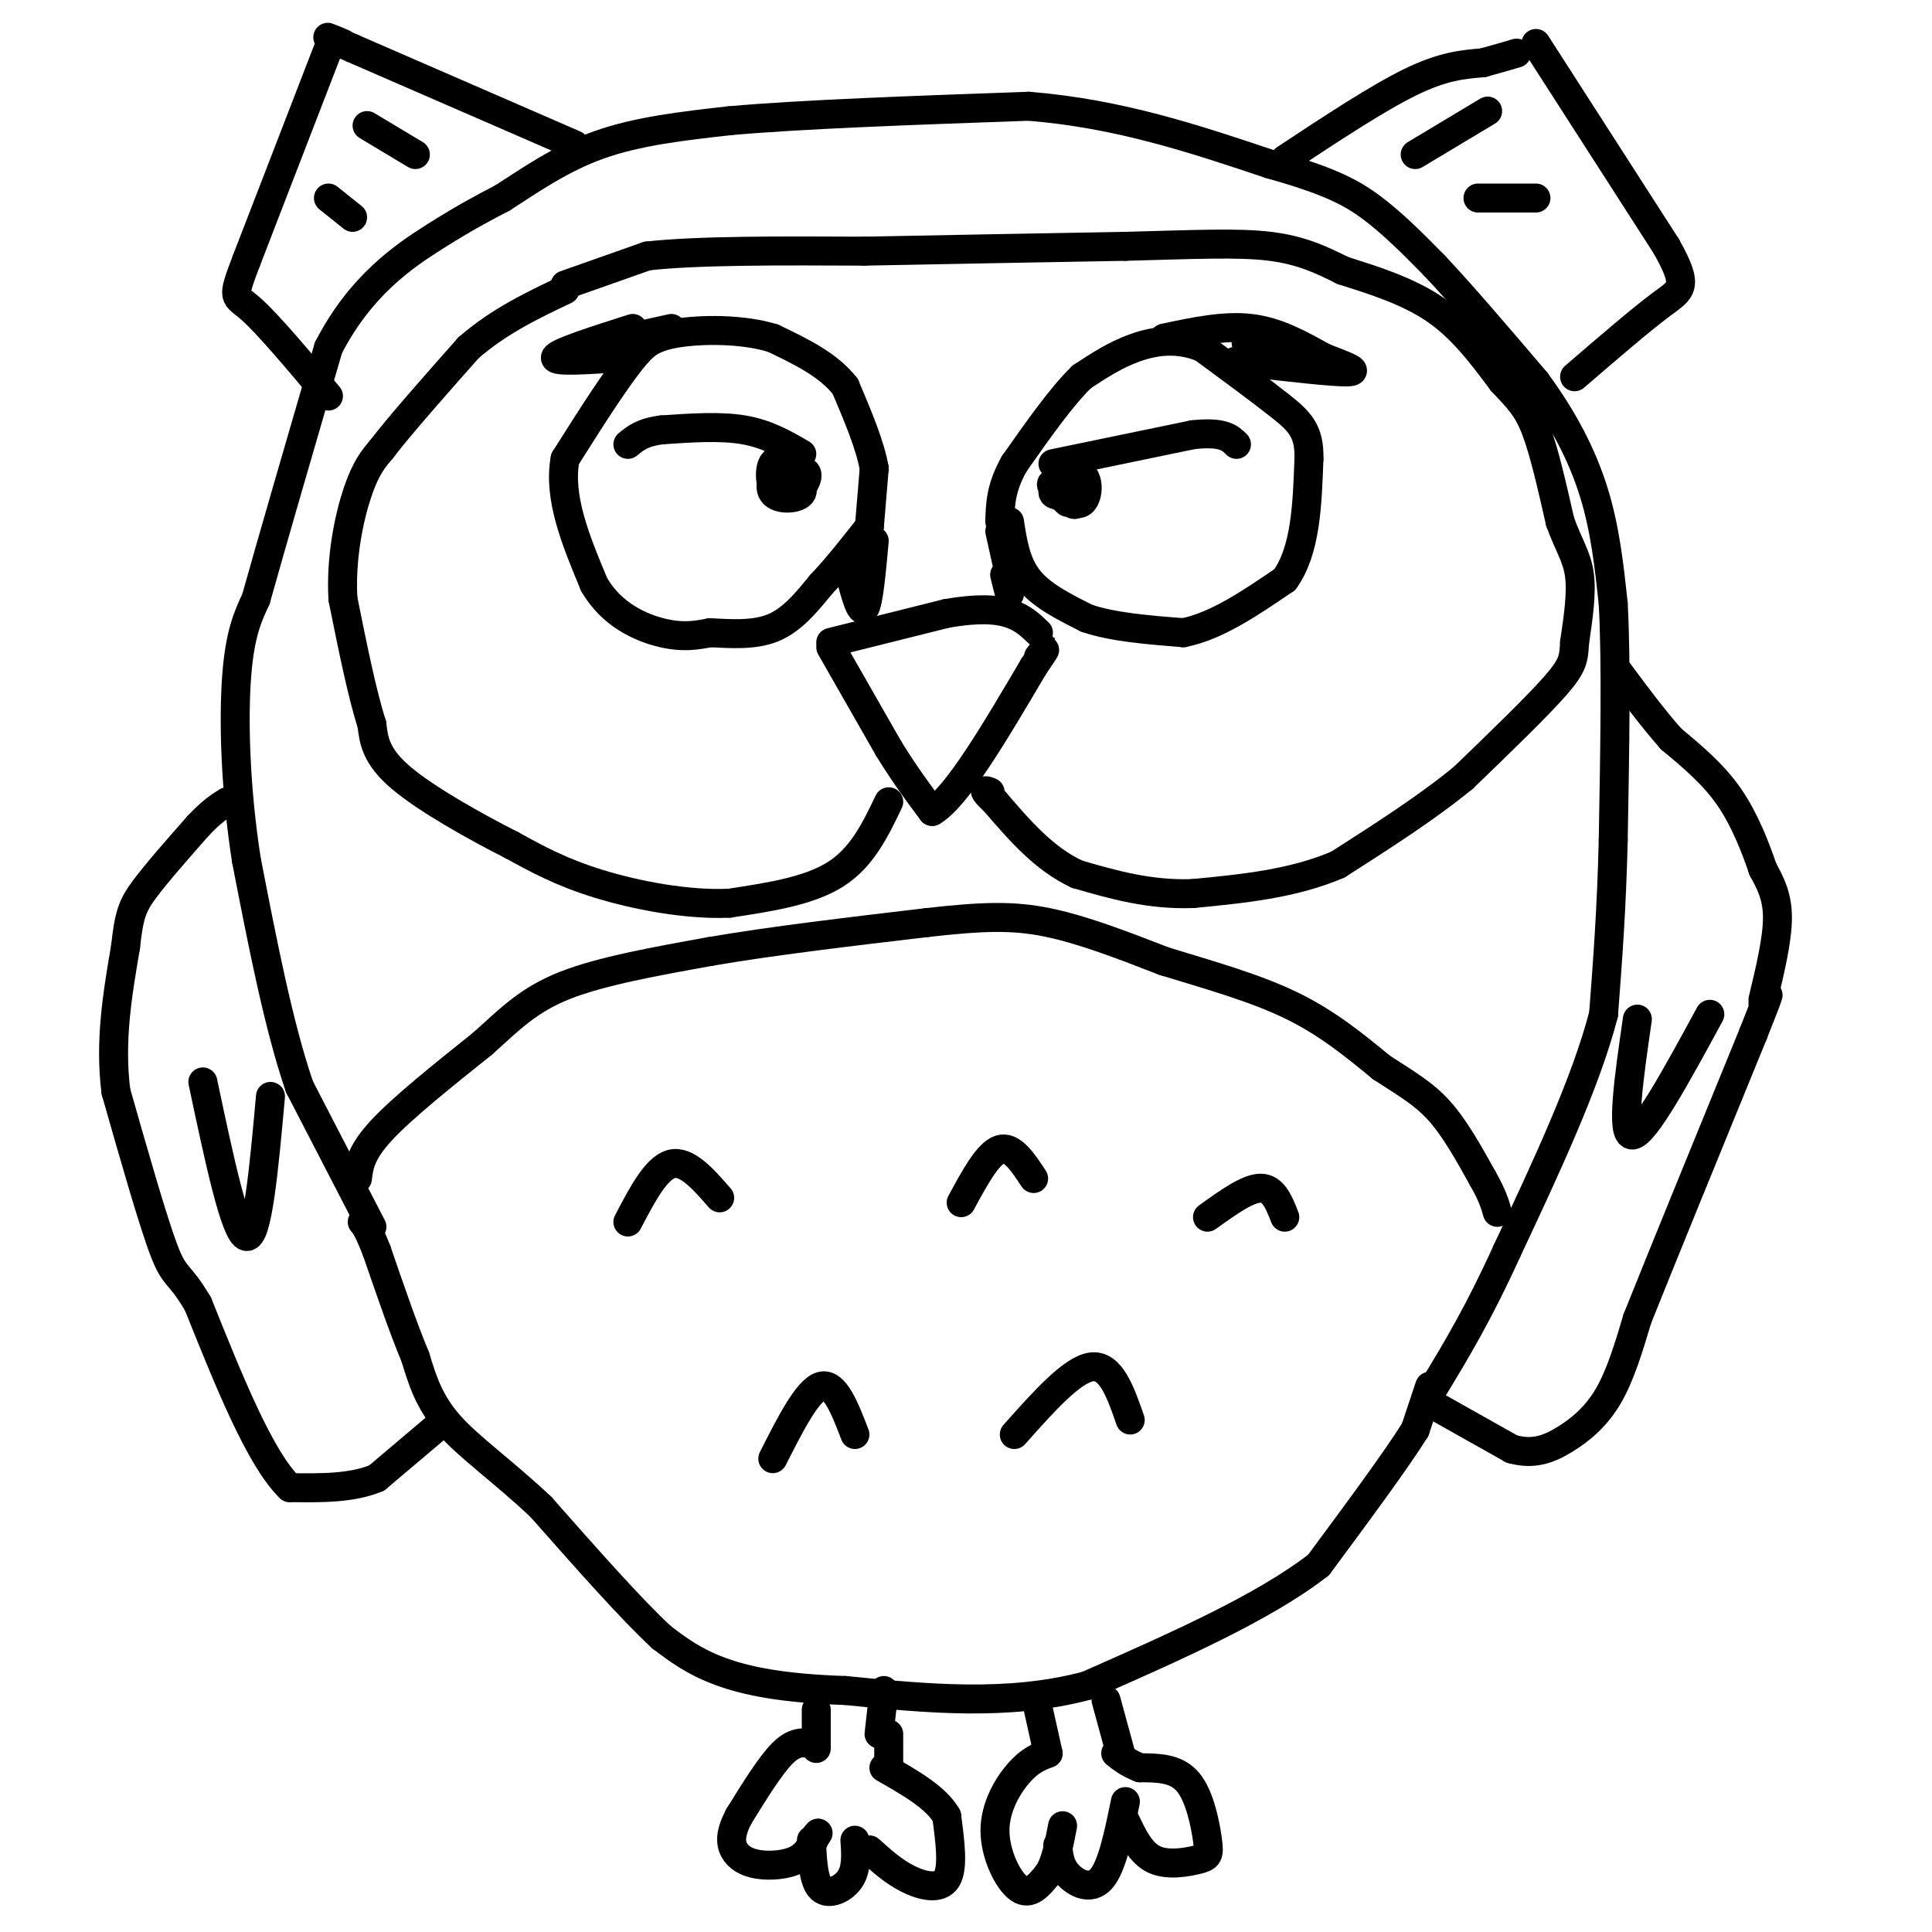 <svg viewBox='0 0 400 400' version='1.1' xmlns='http://www.w3.org/2000/svg' xmlns:xlink='http://www.w3.org/1999/xlink'><g fill='none' stroke='#000000' stroke-width='6' stroke-linecap='round' stroke-linejoin='round'><path d='M164,100c0.000,0.000 1.000,1.000 1,1'/><path d='M165,101c-0.167,-0.333 -1.083,-1.667 -2,-3'/><path d='M163,98c-0.167,-0.167 0.417,0.917 1,2'/><path d='M164,97c-2.467,1.089 -4.933,2.178 -4,3c0.933,0.822 5.267,1.378 6,1c0.733,-0.378 -2.133,-1.689 -5,-3'/><path d='M161,98c-0.833,-0.167 -0.417,0.917 0,2'/><path d='M164,97c-1.608,-1.140 -3.215,-2.281 -4,-1c-0.785,1.281 -0.746,4.982 1,6c1.746,1.018 5.201,-0.649 5,-2c-0.201,-1.351 -4.057,-2.386 -5,-2c-0.943,0.386 1.029,2.193 3,4'/><path d='M164,102c0.244,-0.797 -0.647,-4.788 -2,-5c-1.353,-0.212 -3.167,3.356 -2,5c1.167,1.644 5.314,1.366 6,0c0.686,-1.366 -2.090,-3.819 -3,-4c-0.910,-0.181 0.045,1.909 1,4'/><path d='M164,102c0.600,-0.723 1.600,-4.531 1,-6c-0.600,-1.469 -2.800,-0.600 -3,1c-0.200,1.600 1.600,3.931 3,4c1.400,0.069 2.400,-2.123 2,-3c-0.400,-0.877 -2.200,-0.438 -4,0'/><path d='M220,102c0.000,0.000 4.000,0.000 4,0'/><path d='M224,102c-0.561,-0.092 -3.962,-0.323 -4,0c-0.038,0.323 3.289,1.200 4,0c0.711,-1.200 -1.193,-4.477 -2,-4c-0.807,0.477 -0.516,4.708 0,6c0.516,1.292 1.258,-0.354 2,-2'/><path d='M224,102c-0.328,-0.914 -2.146,-2.200 -3,-2c-0.854,0.200 -0.742,1.886 0,3c0.742,1.114 2.113,1.655 3,1c0.887,-0.655 1.289,-2.505 1,-4c-0.289,-1.495 -1.270,-2.633 -3,-2c-1.730,0.633 -4.209,3.038 -4,4c0.209,0.962 3.104,0.481 6,0'/><path d='M224,102c-0.533,-0.622 -4.867,-2.178 -6,-2c-1.133,0.178 0.933,2.089 3,4'/><path d='M180,109c0.000,0.000 1.000,-12.000 1,-12'/><path d='M181,97c-0.833,-4.833 -3.417,-10.917 -6,-17'/><path d='M175,80c-3.500,-4.500 -9.250,-7.250 -15,-10'/><path d='M160,70c-6.422,-1.956 -14.978,-1.844 -20,-1c-5.022,0.844 -6.511,2.422 -8,4'/><path d='M132,73c-3.833,4.333 -9.417,13.167 -15,22'/><path d='M117,95c-1.500,8.000 2.250,17.000 6,26'/><path d='M123,121c3.600,6.267 9.600,8.933 14,10c4.400,1.067 7.200,0.533 10,0'/><path d='M147,131c4.000,0.178 9.000,0.622 13,-1c4.000,-1.622 7.000,-5.311 10,-9'/><path d='M170,121c3.333,-3.500 6.667,-7.750 10,-12'/><path d='M209,108c0.667,4.333 1.333,8.667 4,12c2.667,3.333 7.333,5.667 12,8'/><path d='M225,128c5.333,1.833 12.667,2.417 20,3'/><path d='M245,131c6.833,-1.333 13.917,-6.167 21,-11'/><path d='M266,120c4.333,-6.000 4.667,-15.500 5,-25'/><path d='M271,95c0.156,-5.800 -1.956,-7.800 -6,-11c-4.044,-3.200 -10.022,-7.600 -16,-12'/><path d='M249,72c-5.111,-2.133 -9.889,-1.467 -14,0c-4.111,1.467 -7.556,3.733 -11,6'/><path d='M224,78c-4.167,4.000 -9.083,11.000 -14,18'/><path d='M210,96c-2.833,5.000 -2.917,8.500 -3,12'/><path d='M172,133c0.000,0.000 24.000,-6.000 24,-6'/><path d='M196,127c6.356,-1.111 10.244,-0.889 13,0c2.756,0.889 4.378,2.444 6,4'/><path d='M172,134c0.000,0.000 12.000,21.000 12,21'/><path d='M184,155c3.500,5.667 6.250,9.333 9,13'/><path d='M193,168c5.000,-2.833 13.000,-16.417 21,-30'/><path d='M214,138c3.667,-5.333 2.333,-3.667 1,-2'/><path d='M184,166c-2.750,5.750 -5.500,11.500 -11,15c-5.500,3.500 -13.750,4.750 -22,6'/><path d='M151,187c-8.622,0.400 -19.178,-1.600 -27,-4c-7.822,-2.400 -12.911,-5.200 -18,-8'/><path d='M106,175c-7.644,-3.867 -17.756,-9.533 -23,-14c-5.244,-4.467 -5.622,-7.733 -6,-11'/><path d='M77,150c-2.000,-6.167 -4.000,-16.083 -6,-26'/><path d='M71,124c-0.489,-8.533 1.289,-16.867 3,-22c1.711,-5.133 3.356,-7.067 5,-9'/><path d='M79,93c3.833,-5.000 10.917,-13.000 18,-21'/><path d='M97,72c6.333,-5.500 13.167,-8.750 20,-12'/><path d='M117,59c0.000,0.000 17.000,-6.000 17,-6'/><path d='M134,53c10.333,-1.167 27.667,-1.083 45,-1'/><path d='M179,52c16.500,-0.333 35.250,-0.667 54,-1'/><path d='M233,51c14.400,-0.378 23.400,-0.822 30,0c6.600,0.822 10.800,2.911 15,5'/><path d='M278,56c5.933,1.889 13.267,4.111 19,8c5.733,3.889 9.867,9.444 14,15'/><path d='M311,79c3.511,3.711 5.289,5.489 7,10c1.711,4.511 3.356,11.756 5,19'/><path d='M323,108c1.711,4.778 3.489,7.222 4,11c0.511,3.778 -0.244,8.889 -1,14'/><path d='M326,133c-0.200,3.333 -0.200,4.667 -4,9c-3.800,4.333 -11.400,11.667 -19,19'/><path d='M303,161c-7.500,6.167 -16.750,12.083 -26,18'/><path d='M277,179c-9.333,4.000 -19.667,5.000 -30,6'/><path d='M247,185c-9.000,0.333 -16.500,-1.833 -24,-4'/><path d='M223,181c-6.833,-3.167 -11.917,-9.083 -17,-15'/><path d='M206,166c-3.000,-2.833 -2.000,-2.417 -1,-2'/><path d='M218,96c0.000,0.000 29.000,-6.000 29,-6'/><path d='M247,90c6.333,-0.667 7.667,0.667 9,2'/><path d='M166,94c-3.583,-2.083 -7.167,-4.167 -12,-5c-4.833,-0.833 -10.917,-0.417 -17,0'/><path d='M137,89c-4.000,0.500 -5.500,1.750 -7,3'/><path d='M131,68c-7.833,2.500 -15.667,5.000 -16,6c-0.333,1.000 6.833,0.500 14,0'/><path d='M130,70c0.000,0.000 9.000,-2.000 9,-2'/><path d='M241,70c6.250,-1.333 12.500,-2.667 18,-2c5.500,0.667 10.250,3.333 15,6'/><path d='M274,74c4.378,1.689 7.822,2.911 5,3c-2.822,0.089 -11.911,-0.956 -21,-2'/><path d='M258,75c-3.667,-0.333 -2.333,-0.167 -1,0'/><path d='M258,71c0.000,0.000 6.000,2.000 6,2'/><path d='M209,123c0.000,0.000 -1.000,-4.000 -1,-4'/><path d='M209,119c0.000,0.000 -2.000,-9.000 -2,-9'/><path d='M176,119c1.083,4.083 2.167,8.167 3,7c0.833,-1.167 1.417,-7.583 2,-14'/><path d='M77,254c0.000,0.000 -15.000,-29.000 -15,-29'/><path d='M62,225c-4.333,-12.667 -7.667,-29.833 -11,-47'/><path d='M51,178c-2.333,-15.044 -2.667,-29.156 -2,-38c0.667,-8.844 2.333,-12.422 4,-16'/><path d='M53,124c3.167,-11.333 9.083,-31.667 15,-52'/><path d='M68,72c6.600,-12.844 15.600,-18.956 22,-23c6.400,-4.044 10.200,-6.022 14,-8'/><path d='M104,41c5.422,-3.467 11.978,-8.133 20,-11c8.022,-2.867 17.511,-3.933 27,-5'/><path d='M151,25c14.833,-1.333 38.417,-2.167 62,-3'/><path d='M213,22c18.667,1.500 34.333,6.750 50,12'/><path d='M263,34c11.867,3.333 16.533,5.667 21,9c4.467,3.333 8.733,7.667 13,12'/><path d='M297,55c5.667,6.000 13.333,15.000 21,24'/><path d='M318,79c5.756,7.822 9.644,15.378 12,23c2.356,7.622 3.178,15.311 4,23'/><path d='M334,125c0.667,12.000 0.333,30.500 0,49'/><path d='M334,174c-0.333,14.167 -1.167,25.083 -2,36'/><path d='M332,210c-3.667,14.167 -11.833,31.583 -20,49'/><path d='M312,259c-5.833,12.833 -10.417,20.417 -15,28'/><path d='M296,287c0.000,0.000 -3.000,9.000 -3,9'/><path d='M293,296c-3.833,6.167 -11.917,17.083 -20,28'/><path d='M273,324c-11.333,8.833 -29.667,16.917 -48,25'/><path d='M225,349c-16.333,4.333 -33.167,2.667 -50,1'/><path d='M175,350c-13.022,-0.422 -20.578,-1.978 -26,-4c-5.422,-2.022 -8.711,-4.511 -12,-7'/><path d='M137,339c-6.167,-5.667 -15.583,-16.333 -25,-27'/><path d='M112,312c-7.800,-7.356 -14.800,-12.244 -19,-17c-4.200,-4.756 -5.600,-9.378 -7,-14'/><path d='M86,281c-2.500,-6.000 -5.250,-14.000 -8,-22'/><path d='M78,259c-1.833,-4.667 -2.417,-5.333 -3,-6'/><path d='M91,295c0.000,0.000 -13.000,11.000 -13,11'/><path d='M78,306c-5.167,2.167 -11.583,2.083 -18,2'/><path d='M60,308c-6.167,-6.000 -12.583,-22.000 -19,-38'/><path d='M41,270c-4.067,-6.889 -4.733,-5.111 -7,-11c-2.267,-5.889 -6.133,-19.444 -10,-33'/><path d='M24,226c-1.333,-10.500 0.333,-20.250 2,-30'/><path d='M26,196c0.711,-6.756 1.489,-8.644 4,-12c2.511,-3.356 6.756,-8.178 11,-13'/><path d='M41,171c2.833,-3.000 4.417,-4.000 6,-5'/><path d='M297,291c0.000,0.000 16.000,9.000 16,9'/><path d='M313,300c4.500,1.286 7.750,0.000 11,-2c3.250,-2.000 6.500,-4.714 9,-9c2.500,-4.286 4.250,-10.143 6,-16'/><path d='M339,273c5.000,-12.500 14.500,-35.750 24,-59'/><path d='M363,214c4.333,-10.833 3.167,-8.417 2,-6'/><path d='M365,207c1.500,-6.250 3.000,-12.500 3,-17c0.000,-4.500 -1.500,-7.250 -3,-10'/><path d='M365,180c-1.489,-4.356 -3.711,-10.244 -7,-15c-3.289,-4.756 -7.644,-8.378 -12,-12'/><path d='M346,153c-3.833,-4.333 -7.417,-9.167 -11,-14'/><path d='M74,244c0.333,-2.667 0.667,-5.333 5,-10c4.333,-4.667 12.667,-11.333 21,-18'/><path d='M100,216c5.711,-5.156 9.489,-9.044 17,-12c7.511,-2.956 18.756,-4.978 30,-7'/><path d='M147,197c12.500,-2.167 28.750,-4.083 45,-6'/><path d='M192,191c11.489,-1.289 17.711,-1.511 25,0c7.289,1.511 15.644,4.756 24,8'/><path d='M241,199c8.667,2.667 18.333,5.333 26,9c7.667,3.667 13.333,8.333 19,13'/><path d='M286,221c5.222,3.400 8.778,5.400 12,9c3.222,3.600 6.111,8.800 9,14'/><path d='M307,244c2.000,3.500 2.500,5.250 3,7'/><path d='M169,354c0.000,0.000 0.000,8.000 0,8'/><path d='M168,361c-1.750,-0.250 -3.500,-0.500 -6,2c-2.500,2.500 -5.750,7.750 -9,13'/><path d='M153,376c-1.807,3.415 -1.825,5.451 -1,7c0.825,1.549 2.491,2.609 5,3c2.509,0.391 5.860,0.112 8,-1c2.140,-1.112 3.070,-3.056 4,-5'/><path d='M169,380c0.667,-0.833 0.333,-0.417 0,0'/><path d='M168,381c0.200,4.267 0.400,8.533 2,10c1.600,1.467 4.600,0.133 6,-2c1.400,-2.133 1.200,-5.067 1,-8'/><path d='M180,383c2.489,2.244 4.978,4.489 8,6c3.022,1.511 6.578,2.289 8,0c1.422,-2.289 0.711,-7.644 0,-13'/><path d='M196,376c-2.167,-3.833 -7.583,-6.917 -13,-10'/><path d='M184,366c0.000,0.000 0.000,-7.000 0,-7'/><path d='M215,354c0.000,0.000 2.000,9.000 2,9'/><path d='M217,363c-1.857,0.708 -3.714,1.417 -6,4c-2.286,2.583 -5.000,7.042 -5,12c-0.000,4.958 2.714,10.417 5,12c2.286,1.583 4.143,-0.708 6,-3'/><path d='M217,388c1.500,-2.167 2.250,-6.083 3,-10'/><path d='M219,382c0.178,2.067 0.356,4.133 2,6c1.644,1.867 4.756,3.533 7,1c2.244,-2.533 3.622,-9.267 5,-16'/><path d='M233,377c1.593,3.351 3.187,6.702 6,8c2.813,1.298 6.847,0.544 9,0c2.153,-0.544 2.426,-0.877 2,-4c-0.426,-3.123 -1.550,-9.035 -4,-12c-2.450,-2.965 -6.225,-2.982 -10,-3'/><path d='M236,366c-2.500,-1.000 -3.750,-2.000 -5,-3'/><path d='M232,363c0.000,0.000 -3.000,-11.000 -3,-11'/><path d='M182,359c0.000,0.000 1.000,-9.000 1,-9'/><path d='M266,33c9.583,-6.333 19.167,-12.667 26,-16c6.833,-3.333 10.917,-3.667 15,-4'/><path d='M307,13c3.667,-1.000 5.333,-1.500 7,-2'/><path d='M318,9c0.000,0.000 27.000,42.000 27,42'/><path d='M345,51c4.778,8.533 3.222,8.867 -1,12c-4.222,3.133 -11.111,9.067 -18,15'/><path d='M119,30c0.000,0.000 -46.000,-20.000 -46,-20'/><path d='M73,10c-8.000,-3.500 -5.000,-2.250 -2,-1'/><path d='M68,10c0.000,0.000 -17.000,44.000 -17,44'/><path d='M51,54c-3.133,8.267 -2.467,6.933 1,10c3.467,3.067 9.733,10.533 16,18'/><path d='M130,253c2.917,-5.583 5.833,-11.167 9,-12c3.167,-0.833 6.583,3.083 10,7'/><path d='M199,249c2.750,-5.083 5.500,-10.167 8,-11c2.500,-0.833 4.750,2.583 7,6'/><path d='M250,252c4.167,-3.000 8.333,-6.000 11,-6c2.667,0.000 3.833,3.000 5,6'/><path d='M160,302c3.583,-7.083 7.167,-14.167 10,-15c2.833,-0.833 4.917,4.583 7,10'/><path d='M210,297c6.000,-6.750 12.000,-13.500 16,-14c4.000,-0.500 6.000,5.250 8,11'/><path d='M42,224c3.333,15.750 6.667,31.500 9,32c2.333,0.500 3.667,-14.250 5,-29'/><path d='M339,211c-1.750,12.083 -3.500,24.167 -1,24c2.500,-0.167 9.250,-12.583 16,-25'/><path d='M293,32c0.000,0.000 15.000,-9.000 15,-9'/><path d='M306,41c0.000,0.000 12.000,0.000 12,0'/><path d='M86,32c0.000,0.000 -10.000,-6.000 -10,-6'/><path d='M73,45c0.000,0.000 -5.000,-4.000 -5,-4'/></g>
</svg>